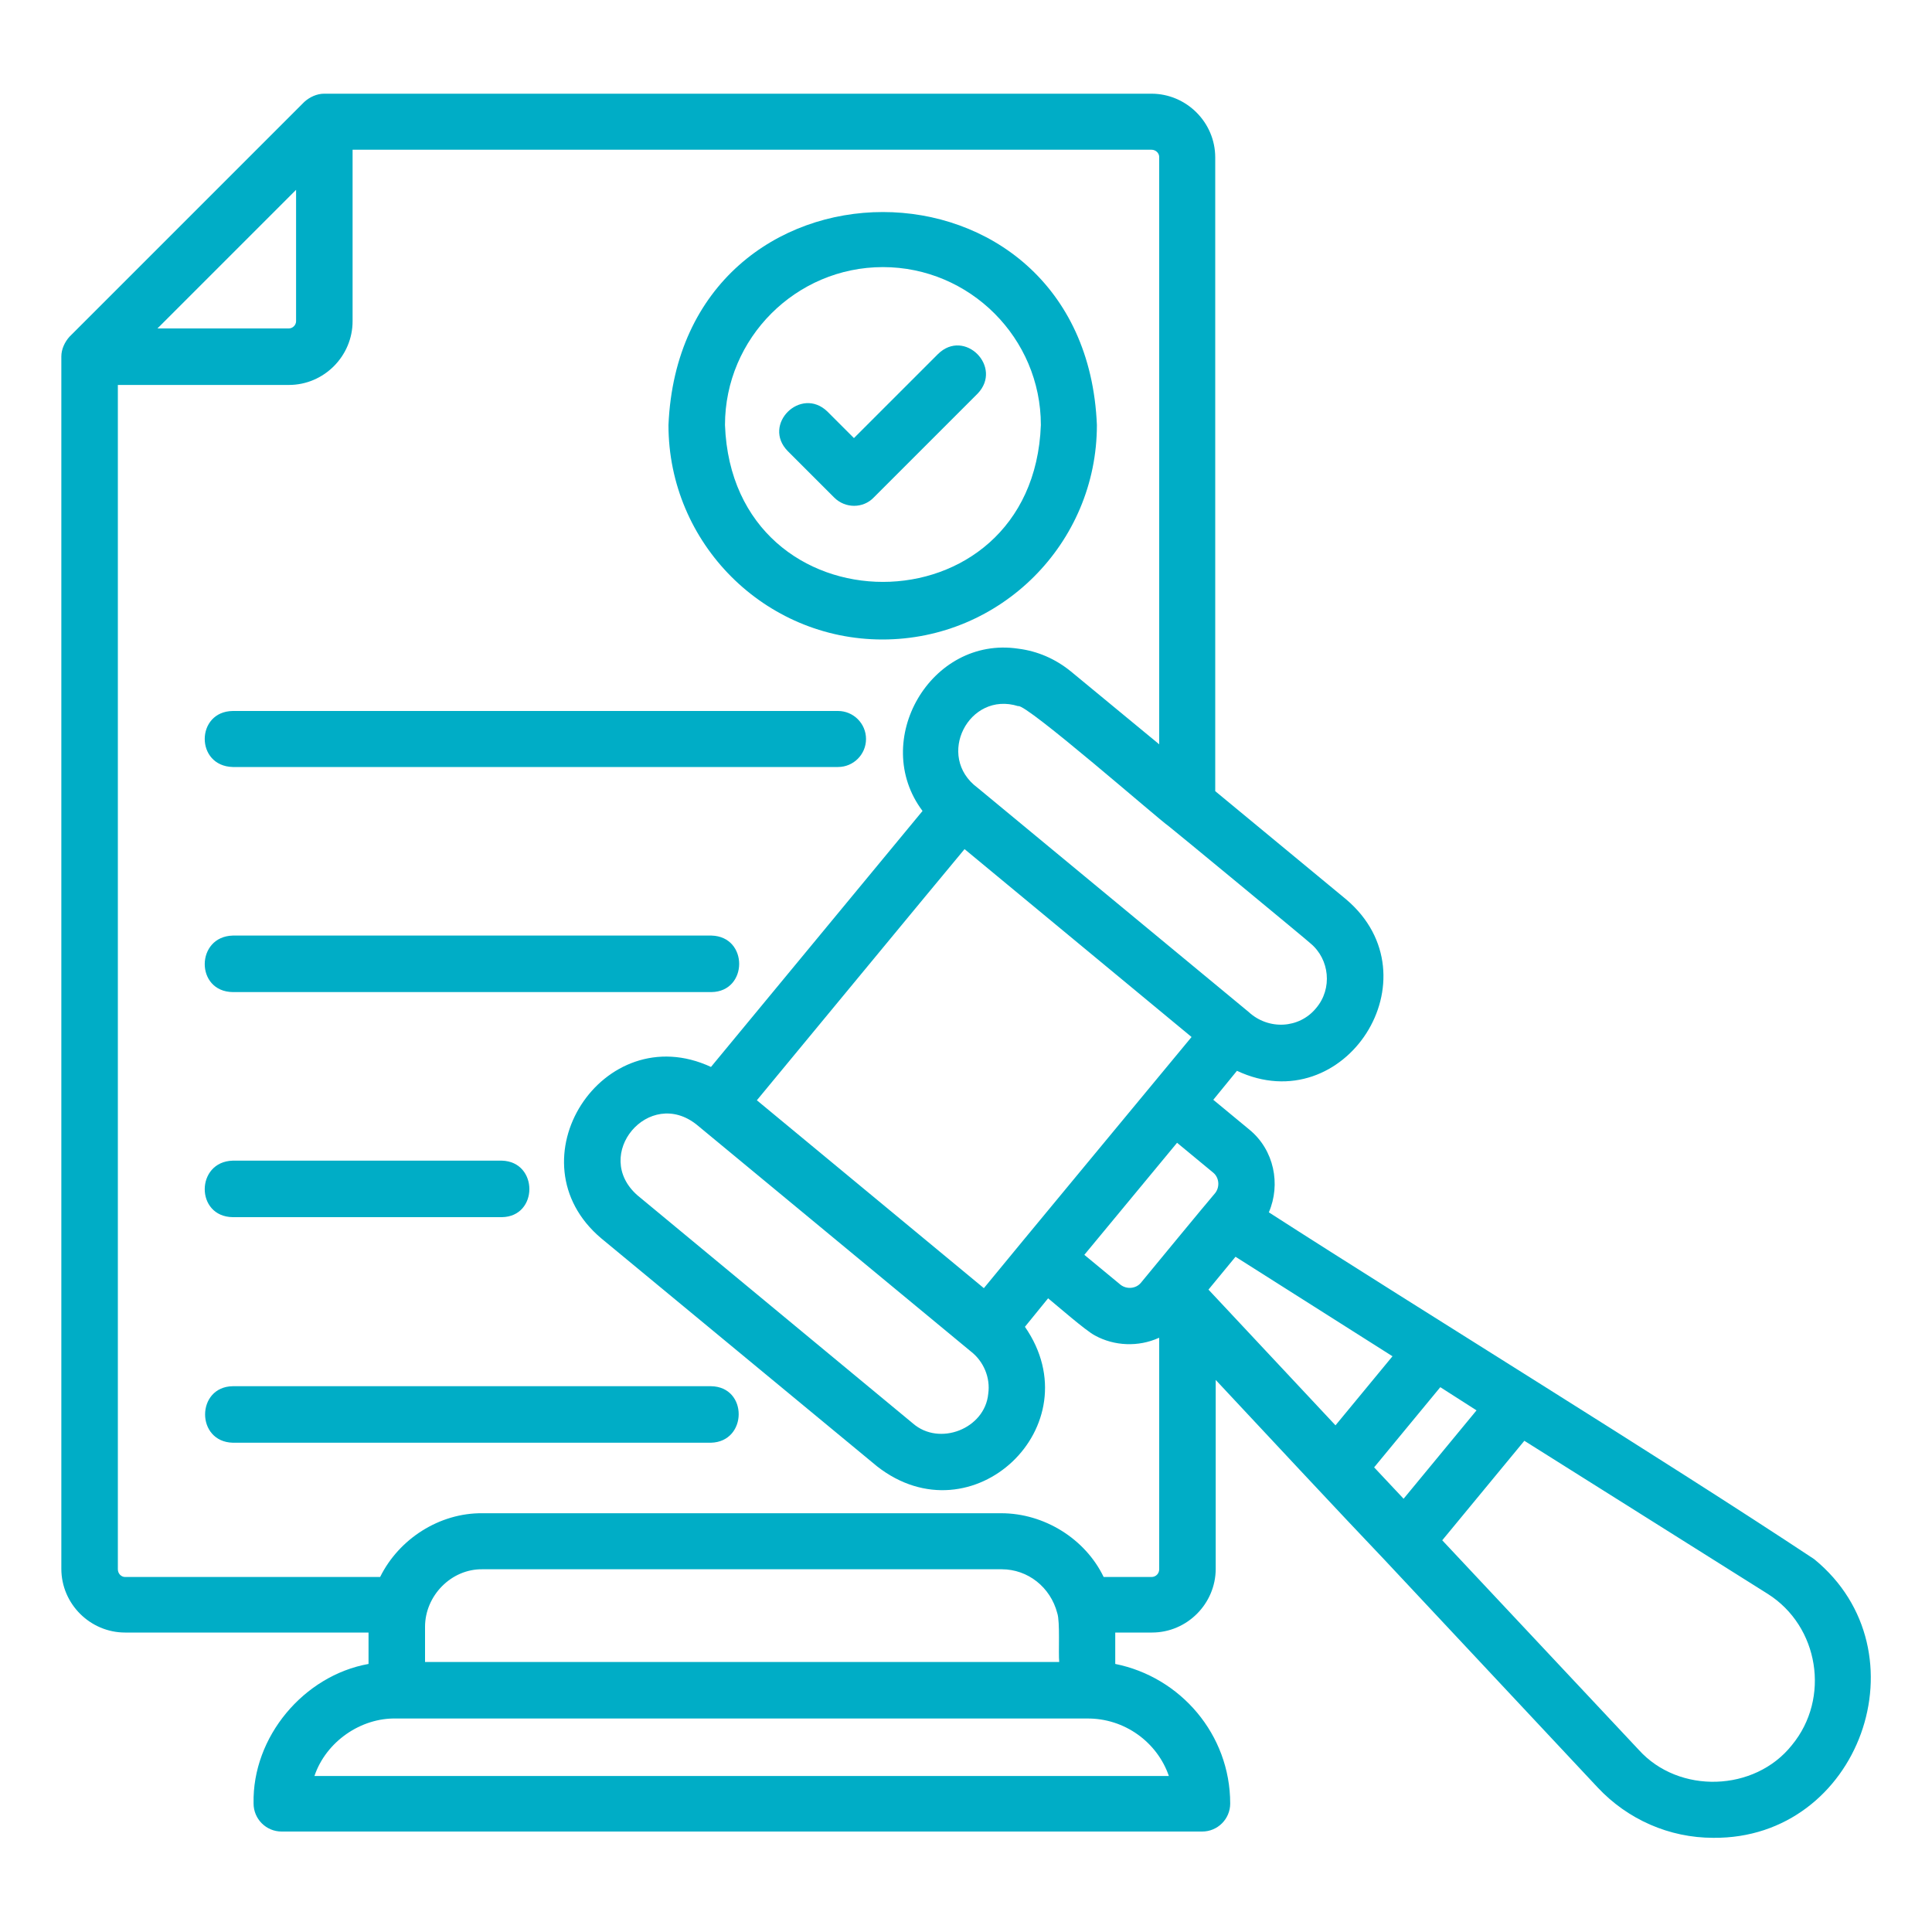 <?xml version="1.0" encoding="utf-8"?>
<!-- Generator: Adobe Illustrator 23.0.1, SVG Export Plug-In . SVG Version: 6.00 Build 0)  -->
<svg version="1.1" id="Layer_1" xmlns="http://www.w3.org/2000/svg" xmlns:xlink="http://www.w3.org/1999/xlink" x="0px" y="0px"
	 viewBox="0 0 400 400" style="enable-background:new 0 0 400 400;" xml:space="preserve">
<style type="text/css">
	.st0{fill:#00ADC6;}
</style>
<g>
	<path class="st0" d="M147.2,287h-99c-7.6,0.1-7.7,11.5,0,11.7h99C154.8,298.5,154.9,287.1,147.2,287z"/>
	<path class="st0" d="M375.6,322.8c-31.7-21-81.2-51.4-112.9-71.8c2.5-5.8,1.1-12.9-4-17.1l-7.5-6.2l4.9-6
		c22.3,10.5,41.6-19.4,22.6-35.5l-27.1-22.4V32.6c0-7.3-6-13.2-13.2-13.2H67.1c-1.5,0-3,0.7-4.1,1.7L14.4,69.7
		c-1,1.1-1.7,2.6-1.7,4.1v251c0,7.3,6,13.2,13.2,13.2h50.4v6.5c-13.4,2.4-24.1,15.1-23.8,28.9c0,3.2,2.6,5.8,5.8,5.8h190.6
		c3.2,0,5.8-2.6,5.8-5.8c0-14.3-10.3-26.2-23.8-28.9v-6.5h7.6c7.3,0,13.2-6,13.2-13.2v-39.1c8.5,9.1,26.5,28.4,35,37.3l44.1,47.1
		c6.2,6.6,14.8,10.4,23.9,10.4C385,380.8,399,341.9,375.6,322.8z M271.3,195.3c4,3.3,4.6,9.4,1.2,13.4c-3.5,4.3-9.9,4.6-14,0.8
		l-56.1-46.4c-8.8-6.5-1.8-20.1,8.4-16.9c1.5-0.7,29.4,23.7,31.1,24.8C242.1,171.1,271.3,195.2,271.3,195.3z M203.7,266.7l-47-38.9
		c6.8-8.2,36.9-44.7,43-52l47,38.9C240.5,222.2,209,260.2,203.7,266.7z M204.6,288.6c-0.7,7.2-10.1,10.9-15.6,6.1L132,247.5
		c-9.6-8.4,2.4-22.6,12.3-14.6l56.7,46.9C203.6,281.8,205.1,285.2,204.6,288.6z M61.3,39.3v27.2c0,0.8-0.7,1.5-1.5,1.5H32.6
		L61.3,39.3z M242,367.7H65.1c2.4-7.1,9.6-12.1,17-11.9h142.9C232.8,355.7,239.6,360.7,242,367.7z M219.3,344.1H88v-7.3
		c0-6.4,5.4-12,11.9-11.9h107.5c5.4,0,10.1,3.7,11.5,9.1C219.5,335.8,219.1,342.2,219.3,344.1z M240,324.9c0,0.9-0.7,1.6-1.6,1.6
		h-9.9c-3.8-7.9-12.3-13.2-21.2-13.2H99.9c-8.9-0.1-17.3,5.3-21.2,13.2H25.9c-0.8,0-1.5-0.7-1.5-1.6V79.7h35.4
		c7.3,0,13.2-6,13.2-13.2V31h165.4c0.9,0,1.6,0.7,1.6,1.5v121.6L221.7,139c-3.2-2.6-6.9-4.2-10.9-4.7c-18.1-2.7-30.7,19.1-19.8,33.6
		c-3.7,4.5-39.1,47.3-43.8,53c-22.4-10.4-41.7,19.5-22.7,35.5l57.1,47.2c19.7,15.4,44.8-8.4,30.6-28.9l4.8-5.9
		c1.6,1.3,7.9,6.8,9.7,7.7c4,2.2,9,2.4,13.2,0.5h0.1V324.9z M236.2,265.6c-1,1.2-2.9,1.4-4.2,0.4l-7.5-6.2l19.2-23.2l7.5,6.2
		c1.2,1,1.4,2.9,0.4,4.2C249.2,249.8,238.6,262.7,236.2,265.6z M250.2,267c1.4-1.7,4.2-5.1,5.6-6.8l32.5,20.6l-11.8,14.3L250.2,267z
		 M284.5,303.8l13.7-16.6l7.5,4.8l-15.1,18.3L284.5,303.8z M371,361.3c-7.7,9.7-23.4,10.2-31.7,1l-40.7-43.4l17-20.6L366,330
		C376.6,336.7,379,351.6,371,361.3z"/>
	<path class="st0" d="M48.2,205.4h99.1c7.6-0.1,7.7-11.5,0-11.7H48.2C40.5,193.9,40.4,205.3,48.2,205.4z"/>
	<path class="st0" d="M48.2,252h55.7c7.6-0.1,7.6-11.5,0-11.7H48.2C40.5,240.5,40.4,251.9,48.2,252z"/>
	<path class="st0" d="M48.2,158.8h125.3c3.2,0,5.8-2.6,5.8-5.8c0-3.2-2.6-5.8-5.8-5.8H48.2C40.5,147.3,40.4,158.6,48.2,158.8z"/>
	<path class="st0" d="M182.7,132.4c24.5,0,44.4-19.9,44.4-44.4c-2.4-58.8-86.2-58.8-88.7,0C138.4,112.5,158.3,132.4,182.7,132.4z
		 M182.8,55.3c18,0,32.7,14.7,32.7,32.7c-1.6,43.3-63.8,43.3-65.4,0C150.1,70,164.8,55.3,182.8,55.3z"/>
	<path class="st0" d="M172.7,103c2.3,2.3,6,2.3,8.2,0l21.5-21.5c5.3-5.5-2.7-13.6-8.2-8.2l-17.4,17.4l-5.5-5.5
		c-5.5-5.3-13.6,2.7-8.2,8.2L172.7,103z"/>
</g>
</svg>
